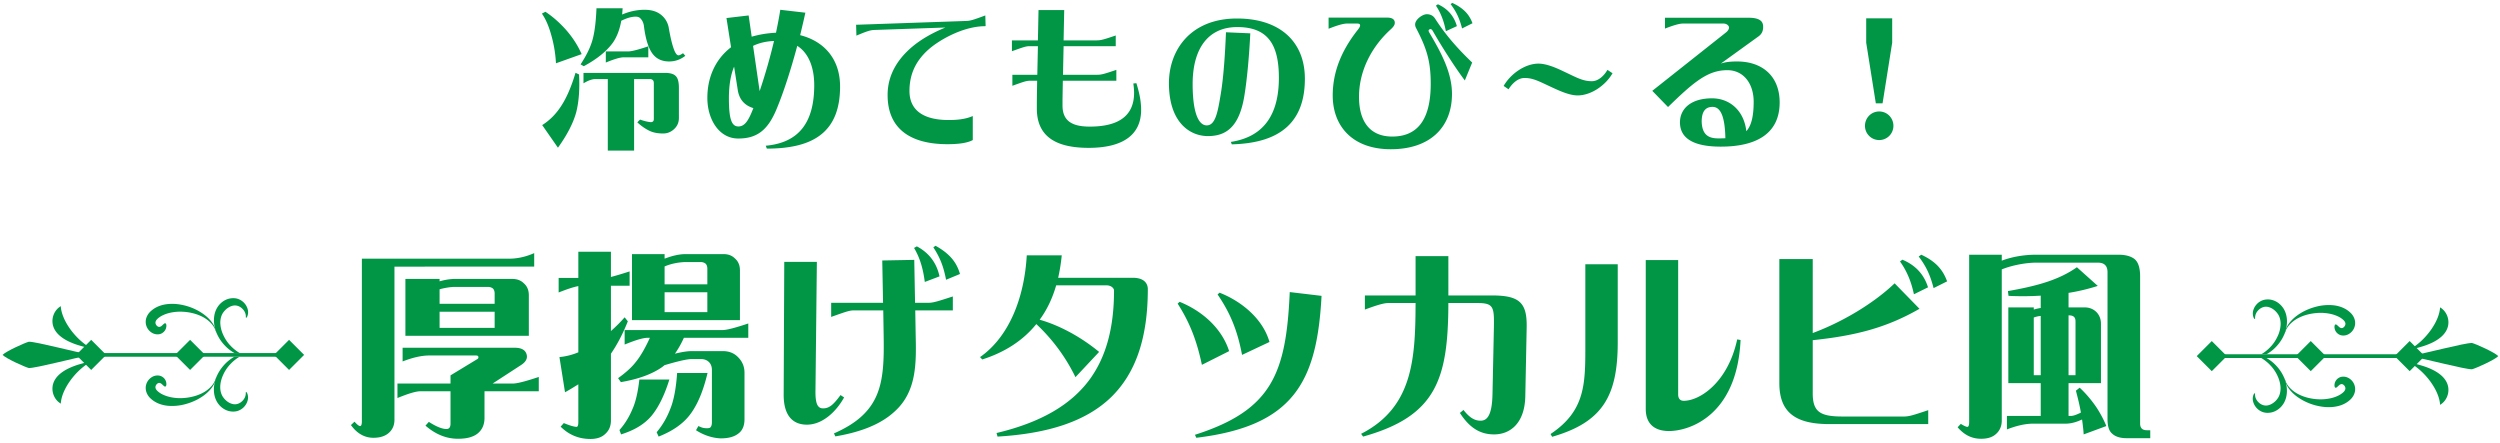 <svg xmlns="http://www.w3.org/2000/svg" fill="none" viewBox="0 0 327 58"><path fill="#009646" d="m245.359 13.52-1.26-7.94V2.4h3.4v3.18l-1.26 7.94zm.44 4.8c-1.04 0-1.86-.84-1.86-1.86 0-1.04.82-1.88 1.86-1.88s1.86.84 1.86 1.88c0 1.02-.82 1.86-1.86 1.86M218.179 14l-2.06-2.12 9.62-7.62c.36-.28.42-.54.42-.66 0-.22-.28-.52-.74-.52h-5.28c-.46 0-1.24.22-2.36.66V2.32h10.94c1.7 0 1.88.66 1.9 1.12.02.6-.18 1-.58 1.3l-4.96 3.58c.7-.24 1.44-.28 2.12-.28 3.36 0 5.58 1.96 5.58 5.36 0 4.16-3.16 5.78-7.7 5.78-2.7 0-5.34-.62-5.34-3.18 0-1.76 1.42-3.14 4.2-3.14 2.3 0 4.18 1.6 4.48 4.3.62-.68.96-1.84.96-3.86 0-2.36-1.32-4.12-3.44-4.12-2.52 0-4.32 1.46-7.76 4.82m4.4 1.92c.06 1.54.72 2.18 2.14 2.18.34 0 .66 0 .96-.02-.06-3.16-.76-4.1-1.68-4.1-.88 0-1.42.54-1.42 1.94m-16.221-3.44c-1.06 0-2.32-.58-3.24-1-1.86-.86-2.56-1.28-3.72-1.28-.84 0-1.6.7-2.08 1.48l-.64-.44c.9-1.58 2.8-2.92 4.56-2.92 1.04 0 2.32.56 3.24 1 1.82.86 2.56 1.3 3.74 1.3.84 0 1.58-.7 2.04-1.48l.66.44c-.9 1.58-2.8 2.9-4.56 2.9M189.739.54l.22-.16c1.52.7 2.24 1.56 2.64 2.66l-1.36.68c-.32-1.24-.72-2.16-1.5-3.18m-1.92.2.26-.18c1.32.6 2.12 1.58 2.48 2.86l-1.44.66c-.2-1.06-.56-2.24-1.3-3.34m4.74 7.44-.96 2.34c-1.32-1.74-3.14-4.62-4.22-6.52-.08-.12-.18-.2-.28-.2-.08 0-.24.1-.24.2 0 .08.04.16.08.24 1.4 2.38 2.98 5.12 2.98 8.04 0 4.4-2.9 7.24-8 7.24-5 0-7.6-3-7.6-7.04 0-3.06 1.14-5.84 3.2-8.48.28-.34.38-.54.38-.66 0-.14-.04-.26-.4-.26h-1.3c-.48 0-1.26.22-2.42.68V2.3h7.64c.74 0 1 .28 1.02.64.02.34-.2.6-.6.96-2.54 2.34-4.08 5.48-4.08 8.76 0 3.42 1.58 5.2 4.34 5.2 2.96 0 5.04-1.76 5.04-6.9 0-2.96-.52-4.62-1.92-7.3a1 1 0 0 1-.12-.46c0-.66.98-1.34 1.52-1.34.44 0 .82.16 1.08.56 1.72 2.68 3.58 4.52 4.86 5.76m-30.761-5.76c5.6 0 8.88 3.02 8.88 7.88 0 5.48-3 8.42-9.56 8.58l-.12-.32c4.58-.7 6.28-3.92 6.28-8.38 0-4.3-1.4-6.64-5.44-6.64-3.94 0-5.84 2.98-5.84 7.44 0 4 .86 5.42 1.84 5.42 1.16 0 1.46-1.8 1.86-4.24.38-2.36.56-5.5.66-7.94l3.18.14c-.12 2.56-.4 5.98-.8 8.32-.68 3.94-2.38 5.12-4.74 5.12-2.38 0-5.1-1.8-5.1-6.92 0-4.32 2.82-8.46 8.9-8.46m-29.379 8.8V9.78h3.26l.08-3.74h-1.04c-.52 0-.8.1-2.36.66V5.28h3.4l.08-3.96h3.36l-.08 3.96h4.34c.52 0 .9-.1 2.48-.64v1.4h-6.82l-.08 3.74h4.5c.52 0 .88-.1 2.48-.64v1.42h-7l-.04 2.38v.88c0 2.1 1.4 2.74 3.56 2.74 3.68 0 5.8-1.34 5.8-4.42 0-.38-.04-.78-.1-1.22l.4-.04c.36 1.18.62 2.26.62 3.5 0 3.34-2.5 4.96-6.86 4.96-4.14 0-6.78-1.38-6.78-5.14v-.94l.04-2.7h-.88c-.52 0-.8.1-2.36.66m-13.46.68c0 2.48 1.76 3.8 5.14 3.8 1.6 0 2.48-.24 3.14-.52v3.14c-.6.32-1.56.54-3.32.54-4.64 0-7.82-1.86-7.82-6.44 0-2.56 1.26-4.66 3.24-6.32 1.2-1 2.7-1.84 4.32-2.5l-9.3.32c-.5.02-.92.14-2.34.74l-.04-1.42 14.44-.5c.52-.02.9-.14 2.46-.72l.04 1.4-.5.02c-2.84.18-5.76 1.94-7.02 3.08-1.62 1.46-2.44 3.2-2.44 5.38M95.022 2.36l2.9-.34.4 2.78c.96-.28 1.999-.46 3.179-.52.22-1.06.42-2.08.56-3l3.28.38c-.2.94-.44 1.92-.68 2.94 3.08.78 5.22 3.06 5.22 6.72 0 5.82-3.32 8.12-9.58 8.12l-.14-.38c4.5-.4 6.34-3.24 6.34-7.92 0-2.18-.66-4.16-2.22-5.14-.8 2.98-1.76 6.02-2.72 8.3-1.14 2.74-2.56 3.82-5 3.82-2.52 0-4.04-2.52-4.04-5.32 0-2.7 1.06-5.06 3.1-6.62zM98.502 6l.86 5.92a74 74 0 0 0 1.879-6.56c-1.08.04-2 .28-2.74.64m-3.16 6.86c0 2.74.36 3.68 1.24 3.68s1.36-.86 1.96-2.4c-.94-.28-1.82-.94-2.04-2.36l-.48-3.06c-.5 1.2-.68 2.64-.68 4.14M76.36 8.66l-.42-.24c.7-1.06 1.18-2.02 1.46-2.88.34-1.02.54-2.5.62-4.46h3.42l-.06.82c.98-.42 1.96-.62 2.94-.62.82 0 1.48.18 2.02.56.58.42.96.98 1.12 1.72.22 1.3.46 2.3.72 2.98.18.46.38.7.56.7.14 0 .34-.1.6-.28l.3.34c-.64.5-1.34.74-2.12.74-.88 0-1.58-.3-2.08-.9-.58-.7-1-1.96-1.22-3.78-.06-.38-.2-.68-.44-.94-.14-.16-.36-.24-.64-.24-.54 0-1.16.18-1.88.54-.2 1.14-.56 2.08-1.08 2.84-.82 1.14-2.08 2.16-3.82 3.1m-3.64-.38a16.5 16.5 0 0 0-.6-3.64c-.32-1.16-.72-2.12-1.24-2.86l.46-.24c.94.62 1.8 1.38 2.6 2.26.9 1 1.62 2.1 2.14 3.28zm6.52-.1V6.72h3.04q.63-.03 2.52-.66V7.5h-3.18c-.46-.02-1.26.22-2.38.68m-6.26 11.14-2.06-2.96q1.44-.9 2.46-2.46c.74-1.12 1.36-2.58 1.9-4.38l.46.22c.1 1.9-.02 3.54-.36 4.9q-.57 2.13-2.4 4.68m6.52.38v-9.36h-1.54c-.46-.02-1.02.18-1.64.56V9.54h10.56c.7-.02 1.2.1 1.5.4.28.26.42.78.42 1.52v3.98c0 .56-.2 1.04-.6 1.42-.42.4-.9.6-1.46.6q-.99 0-1.68-.3c-.54-.24-1.12-.62-1.7-1.16l.36-.36c.5.18.98.3 1.4.34.26 0 .4-.14.4-.4v-4.7c0-.38-.2-.54-.54-.54h-2.04v9.36zm182.331 13.616v.78c1.43-.546 3.042-.78 4.472-.78h10.79c.884 0 1.586.182 2.08.546.494.39.754 1.144.754 2.288v19.24c0 .598.286.884.884.884h.442v1.04h-3.094c-.858 0-1.508-.208-1.95-.65-.364-.338-.546-.962-.546-1.846V35.604q0-1.248-1.248-1.248h-8.112c-1.352 0-3.224.364-4.472.884V55c0 .702-.234 1.3-.728 1.742-.468.442-1.118.65-1.976.65-1.196 0-2.21-.494-3.068-1.508l.416-.442q.624.39.858.39t.234-.624V33.316zm4.186 7.176c.26-.078.572-.156.91-.208v-1.612a38 38 0 0 1-4.212.026l-.078-.624c3.874-.676 6.708-1.482 9.022-3.12l2.73 2.444c-1.222.39-2.496.702-3.822.91v1.898h2.106c1.196 0 2.132.858 2.132 2.132v7.774h-4.238v4.29h.312c.26 0 .598-.104 1.04-.312.078-.026.182-.078.26-.13-.13-.806-.364-1.768-.65-2.86l.494-.39c.832.78 1.586 1.664 2.262 2.678.494.78.91 1.56 1.222 2.34l-2.964 1.092c-.026-.52-.104-1.17-.208-1.95l-.364.156c-.624.26-1.222.39-1.82.39h-4.212c-.962 0-2.106.234-3.432.754v-1.768h4.42v-4.29h-4.238v-9.906h3.328zm5.46 8.58v-7.02c0-.598-.286-.806-.91-.806v7.826zm-4.55-7.748a3.6 3.6 0 0 0-.91.208v7.54h.91zm-15.963-7.774.338-.234c1.976.91 2.86 2.054 3.38 3.484l-1.768.884c-.416-1.612-.936-2.808-1.95-4.134m-1.976 20.93c.676 0 1.144-.13 3.224-.832v1.82h-12.974c-4.42 0-6.5-1.56-6.5-5.356V33.888h4.368v9.672c3.796-1.404 7.904-3.822 10.712-6.5l3.25 3.328c-4.368 2.522-8.502 3.536-13.962 4.108v6.968c0 2.444 1.014 3.016 3.926 3.016zm-.468-20.28.312-.234c1.742.728 2.834 1.95 3.354 3.614l-1.846.91c-.286-1.378-.806-2.886-1.82-4.29m-21.295 10.192.442.078c-.468 9.958-6.76 11.908-9.36 11.908-1.976 0-3.042-1.014-3.042-2.886V34.018h4.238v17.576c0 .468.208.832.728.832 2.08 0 5.772-2.366 6.994-8.034m-19.864-9.828h4.238v10.218c0 7.046-2.002 10.452-8.58 12.35l-.208-.364c4.68-3.12 4.55-6.76 4.55-12.012zm-16.406 19.448.468-.39c.832 1.066 1.508 1.404 2.236 1.404.832 0 1.508-.65 1.56-3.51l.182-8.684c.052-2.73-.052-3.198-2.21-3.198h-3.744c-.026 9.984-1.586 14.794-11.154 17.472l-.26-.364c6.786-3.458 7.098-9.828 7.124-17.108h-3.562c-.598 0-1.612.312-3.068.858v-1.846h6.63v-5.148h4.29v5.148h5.746c3.458 0 4.498.91 4.498 3.874v.234l-.182 9.1c-.078 3.484-1.95 4.966-4.082 4.966-1.794 0-3.198-.832-4.472-2.808m-22.256-15.808 4.16.494c-.598 11.232-3.64 17.03-16.38 18.564l-.182-.39c10.088-3.224 11.934-8.034 12.402-18.668m-9.438.312.26-.234c3.016 1.196 5.694 3.51 6.526 6.448l-3.588 1.69c-.624-3.354-1.638-5.616-3.198-7.904m-5.226 1.196.26-.234c3.016 1.222 5.538 3.51 6.474 6.448l-3.562 1.794c-.702-3.354-1.69-5.694-3.172-8.008m-19.734-6.318h4.576a24 24 0 0 1-.468 2.938h9.75c1.638 0 1.976.884 1.976 1.482 0 6.448-1.612 11.05-4.836 14.17-3.276 3.146-8.216 4.732-14.82 5.122l-.13-.468c5.668-1.352 9.724-3.614 12.246-7.098 2.106-2.938 3.12-6.708 3.12-11.544 0-.286-.364-.676-.988-.676h-6.578c-.494 1.716-1.222 3.224-2.158 4.498 2.808.806 5.564 2.392 7.774 4.212l-3.094 3.302a23.6 23.6 0 0 0-5.122-6.942c-1.742 2.158-4.134 3.692-7.072 4.628l-.286-.312c3.796-2.652 5.798-7.748 6.11-13.312m-12.219-1.04.286-.208c1.924 1.066 2.782 2.236 3.198 3.692l-1.82.754c-.312-1.638-.754-2.86-1.664-4.238m-2.522.078.364-.208c1.664.884 2.6 2.236 2.964 3.926l-1.924.728c-.182-1.404-.52-2.964-1.404-4.446M109.264 57.08l-.182-.39c6.24-2.73 6.604-6.578 6.5-12.766l-.052-3.328h-3.744c-.676 0-1.014.13-3.068.858v-1.846h6.786l-.104-5.538 4.186-.078.104 5.616h1.69c.676 0 1.17-.156 3.25-.832v1.82h-4.914l.052 3.068c.078 3.64.208 7.488-2.73 10.14-2.054 1.924-5.018 2.808-7.774 3.276m.676-5.408.468.312c-1.092 1.976-2.912 3.562-4.862 3.562-1.82 0-3.042-1.144-3.042-3.9l.078-17.394h4.264l-.182 16.822c-.026 1.69.26 2.34.988 2.34.78 0 1.326-.416 2.288-1.742M79.91 55c0 .702-.234 1.3-.728 1.742-.442.442-1.092.676-1.95.676-1.534 0-2.834-.546-3.9-1.612l.416-.468c.806.338 1.378.494 1.664.494q.234 0 .234-.624v-4.94c-.546.338-1.118.702-1.742 1.04l-.728-4.602a8.4 8.4 0 0 0 2.47-.624v-8.658c-.598.104-1.456.39-2.574.832v-1.898h2.574v-3.432h4.264v3.302c.598-.156 1.404-.39 2.444-.728v1.872H79.91V43.3a19.5 19.5 0 0 0 1.794-1.794l.416.52c-.65 1.638-1.404 3.068-2.21 4.238zm7.02-21.164c1.014-.39 1.846-.572 2.626-.598h5.096c.598 0 1.092.182 1.482.572.442.39.65.91.65 1.56v6.5H82.666v-8.632h4.264zm5.59 1.326c0-.312-.078-.546-.26-.702a1.04 1.04 0 0 0-.624-.182h-2.08c-.988.052-1.82.234-2.626.572v2.34h5.59zm-5.59 5.668h5.59v-2.6h-5.59zm6.188 7.566c0-.39-.104-.728-.338-.988-.26-.286-.624-.442-1.092-.442h-1.222c-.546 0-1.742.26-3.562.806-.078.078-.182.156-.286.234-1.326.936-3.12 1.586-5.408 1.976l-.364-.52c.988-.702 1.768-1.404 2.314-2.106.572-.702 1.196-1.742 1.846-3.172h-.182c-.624-.026-1.664.286-3.12.884V43.17H94.6q.819-.039 3.276-.858v1.872h-8.424a13 13 0 0 1-1.17 2.08c.936-.234 1.664-.338 2.184-.338h4.082c.806 0 1.482.26 2.002.806.546.546.832 1.222.832 2.028v6.058q0 1.287-.78 1.872c-.546.442-1.326.65-2.34.65-1.118-.052-2.21-.416-3.224-1.066l.312-.546c.286.13.52.234.754.26.39.052.65.026.78-.052q.234-.195.234-.702zm-5.356 4.862c.416-1.118.676-2.6.806-4.472h3.978c-.546 2.314-1.3 4.134-2.262 5.408-.91 1.222-2.288 2.184-4.134 2.912l-.26-.572q1.17-1.365 1.872-3.276m-5.018.208c.416-.936.702-2.21.884-3.822h3.926c-.65 2.08-1.43 3.666-2.366 4.784-.91 1.066-2.21 1.846-3.952 2.392l-.208-.572c.702-.78 1.274-1.716 1.716-2.782m-16.328-19.63c1.118.026 2.288-.208 3.458-.728v1.768H51.596v20.02c0 .702-.234 1.274-.728 1.716s-1.17.65-2.028.65c-1.144 0-2.132-.546-2.938-1.664l.468-.442c.338.39.598.572.728.572q.234 0 .234-.624V33.836zm-8.918 2.652v.312a7.6 7.6 0 0 1 1.82-.312h7.722c.598 0 1.092.182 1.482.572.442.39.65.91.65 1.56v5.304H53.026v-7.436zm7.202 1.924c0-.312-.078-.546-.26-.702a1.04 1.04 0 0 0-.624-.182h-4.498a9 9 0 0 0-1.82.312v1.898H64.7zm-7.202 4.472H64.7v-2.106h-7.202zm5.876 11.778c0 .858-.286 1.534-.884 2.028q-.858.702-2.574.702c-1.534 0-2.938-.572-4.264-1.716l.442-.494c.962.624 1.742.936 2.314.936.338 0 .52-.234.52-.702v-4.238H55.08c-.598-.026-1.638.286-3.094.884v-1.898h6.942v-1.066l3.51-2.132c.13-.078.156-.182.13-.312q-.039-.156-.312-.156h-6.11c-.988 0-2.158.26-3.484.78v-1.794h14.664c.832 0 1.352.26 1.534.806q.273.78-.624 1.404l-3.796 2.47h2.756q.819-.039 3.276-.858v1.872h-7.098zm-33.302-6.964c.36-.405.79-.755 1.264-1.036h-.69a6 6 0 0 0-.935.676c-.894.818-1.58 1.93-1.715 3.222-.062.641.017 1.334.364 1.962.34.606.925 1.098 1.646 1.261.36.073.734.08 1.105-.042a1.96 1.96 0 0 0 .884-.603c.225-.266.374-.585.433-.918.048-.336-.01-.682-.187-.942l-.097.034c.048.579-.267 1.033-.648 1.31-.399.277-.822.326-1.23.177-.406-.135-.783-.437-1.054-.811-.277-.364-.409-.866-.405-1.38.01-.515.142-1.046.367-1.538.215-.499.523-.963.894-1.375zm.004-2.558a5.1 5.1 0 0 1-.894-1.375 4 4 0 0 1-.367-1.538c0-.513.128-1.016.405-1.38.27-.374.648-.672 1.053-.81.41-.15.832-.1 1.23.176.382.278.697.728.648 1.31l.097.035c.177-.26.236-.61.188-.943a1.96 1.96 0 0 0-.434-.918 2 2 0 0 0-.883-.603c-.37-.121-.742-.114-1.105-.041-.721.162-1.307.655-1.646 1.26-.347.628-.427 1.321-.364 1.962.135 1.293.821 2.408 1.715 3.223.288.26.603.481.936.675h.69a5.3 5.3 0 0 1-1.266-1.036zm-18.147-.686L9.96 46.42l1.967 1.968 1.968-1.968zm25.882-.001-1.967 1.967 1.967 1.968 1.968-1.968zm-12.945.001-1.968 1.967 1.968 1.968 1.968-1.968z"/><path fill="#009646" d="M32.53 46.177H7.727v.485h29.141v-.485zm-20.604 1.105c-.422.042-1.001.212-1.427.336a9.3 9.3 0 0 0-1.594.603c-.933.465-1.854 1.192-2.02 2.284-.136.894.284 1.83 1.067 2.29.09-1.812 1.843-4.307 3.974-5.51zm0-1.722c-.422-.042-1.001-.212-1.427-.336a9.3 9.3 0 0 1-1.594-.603c-.933-.465-1.854-1.192-2.02-2.284-.136-.894.284-1.83 1.067-2.29.09 1.812 1.843 4.307 3.974 5.51z"/><path fill="#009646" d="M.336 46.42c.454-.486 2.987-1.619 3.44-1.72.92-.027 6.106 1.37 8.15 1.72-2.044.353-7.227 1.746-8.15 1.718-.453-.1-2.986-1.234-3.44-1.719"/><path fill="#009646" fill-rule="evenodd" d="M24.227 52.868a7.7 7.7 0 0 0 1.683-.665c.506-.284.995-.613 1.442-1.085.444-.46.873-1.091.963-1.93-.163.828-.648 1.383-1.119 1.757-.478.385-.984.613-1.49.79a7 7 0 0 1-1.618.322 6.1 6.1 0 0 1-1.927-.142 4.5 4.5 0 0 1-.935-.34 2.5 2.5 0 0 1-.388-.235 2.5 2.5 0 0 1-.309-.263c-.152-.173-.2-.309-.197-.44 0-.136.076-.295.18-.399a.5.5 0 0 1 .301-.156.55.55 0 0 1 .336.146c.215.183.357.367.479.332.104-.027.2-.25.08-.668a1.14 1.14 0 0 0-.576-.662c-.353-.18-.849-.153-1.23.073a1.68 1.68 0 0 0-.818 1.154c-.048.263-.027.554.06.814.086.263.228.495.394.686.662.72 1.573 1.04 2.436 1.12a6.5 6.5 0 0 0 2.253-.209m-.139-12.083a7 7 0 0 1 1.618.322c.506.177 1.012.406 1.49.79.471.378.96.93 1.12 1.757-.09-.838-.52-1.469-.964-1.93-.447-.471-.939-.797-1.442-1.084a7.6 7.6 0 0 0-1.683-.666c-.631-.16-1.359-.284-2.253-.204-.866.08-1.777.398-2.436 1.12a2 2 0 0 0-.395.685 1.664 1.664 0 0 0 .759 1.968c.385.226.88.253 1.23.073.35-.184.51-.46.575-.662.122-.419.025-.64-.08-.669-.117-.034-.263.15-.474.333a.58.58 0 0 1-.336.146.5.5 0 0 1-.302-.156.6.6 0 0 1-.18-.399c0-.135.049-.267.198-.44.076-.08.187-.18.308-.263q.176-.13.388-.236a4.5 4.5 0 0 1 .936-.34 6.1 6.1 0 0 1 1.926-.141z" clip-rule="evenodd"/><path fill="#009646" d="M297.042 45.302a5.3 5.3 0 0 1-1.265 1.036h.69c.329-.194.644-.416.935-.676.894-.818 1.58-1.93 1.715-3.222.063-.641-.017-1.334-.363-1.962-.34-.606-.926-1.098-1.646-1.261a2.15 2.15 0 0 0-1.106.042 1.96 1.96 0 0 0-.883.603 1.95 1.95 0 0 0-.434.918c-.048.336.011.682.188.942l.097-.034c-.049-.579.266-1.033.648-1.31.398-.277.821-.326 1.23-.177.405.135.783.437 1.053.811.277.364.409.866.406 1.38a3.9 3.9 0 0 1-.368 1.538 5.1 5.1 0 0 1-.894 1.375zm-.005 2.558c.371.412.68.876.894 1.375.226.492.354 1.022.368 1.538 0 .513-.129 1.016-.406 1.38-.27.374-.648.672-1.053.81-.409.15-.832.1-1.23-.176-.381-.278-.697-.728-.648-1.31l-.097-.035c-.177.26-.236.61-.187.943.059.332.208.651.433.918a2 2 0 0 0 .883.603c.371.121.742.114 1.106.041.72-.162 1.306-.655 1.646-1.26.346-.628.426-1.321.364-1.962-.136-1.293-.822-2.408-1.716-3.223a5.6 5.6 0 0 0-.935-.675h-.69c.475.28.905.63 1.265 1.036zm18.148.686 1.967-1.967-1.967-1.968-1.968 1.968zm-25.883.001 1.968-1.967-1.968-1.968-1.968 1.968zm12.945-.001 1.968-1.967-1.968-1.968-1.967 1.968z"/><path fill="#009646" d="M294.583 46.823h24.804v-.485h-29.142v.485zm20.604-1.105c.423-.042 1.002-.212 1.428-.336a9.4 9.4 0 0 0 1.594-.603c.932-.465 1.854-1.192 2.02-2.284.135-.894-.284-1.83-1.067-2.29-.091 1.812-1.844 4.307-3.975 5.51zm0 1.722c.423.042 1.002.212 1.428.336.547.156 1.084.35 1.594.603.932.465 1.854 1.192 2.02 2.284.135.894-.284 1.83-1.067 2.29-.091-1.812-1.844-4.307-3.975-5.51z"/><path fill="#009646" d="M326.777 46.58c-.454.486-2.987 1.619-3.441 1.72-.918.027-6.105-1.37-8.15-1.72 2.045-.353 7.229-1.746 8.15-1.718.454.1 2.987 1.234 3.441 1.719"/><path fill="#009646" fill-rule="evenodd" d="M302.887 40.132a7.7 7.7 0 0 0-1.684.665c-.506.284-.995.613-1.442 1.085-.443.46-.873 1.091-.963 1.93.163-.828.648-1.383 1.119-1.757.478-.385.984-.613 1.49-.79a7 7 0 0 1 1.618-.322 6.1 6.1 0 0 1 1.927.142c.336.083.655.197.936.34q.212.104.388.235c.118.083.228.184.308.263.153.173.201.309.198.44a.6.6 0 0 1-.181.399.5.5 0 0 1-.301.156.55.55 0 0 1-.336-.146c-.215-.183-.357-.367-.478-.332-.104.027-.201.25-.08.668.066.201.225.482.575.662.354.18.849.153 1.23-.073a1.66 1.66 0 0 0 .759-1.968 2 2 0 0 0-.395-.686c-.662-.72-1.573-1.04-2.436-1.12a6.5 6.5 0 0 0-2.252.209m.138 12.083a7 7 0 0 1-1.618-.322c-.506-.177-1.012-.406-1.49-.79-.471-.378-.96-.93-1.119-1.757.09.838.52 1.469.963 1.93.447.471.939.797 1.442 1.084.513.274 1.05.5 1.684.666.63.16 1.358.284 2.252.204.866-.08 1.778-.398 2.436-1.12a2 2 0 0 0 .395-.685 1.66 1.66 0 0 0-.759-1.968c-.384-.226-.88-.253-1.23-.073-.35.184-.509.46-.575.662-.121.419-.024.64.08.669.117.034.263-.15.474-.333a.58.58 0 0 1 .337-.146c.097.01.194.052.301.156.104.1.18.26.18.399 0 .135-.048.267-.197.44-.077.08-.187.18-.309.263a2.5 2.5 0 0 1-.388.236 4.5 4.5 0 0 1-.935.34 6.1 6.1 0 0 1-1.927.141z" clip-rule="evenodd"/></svg>